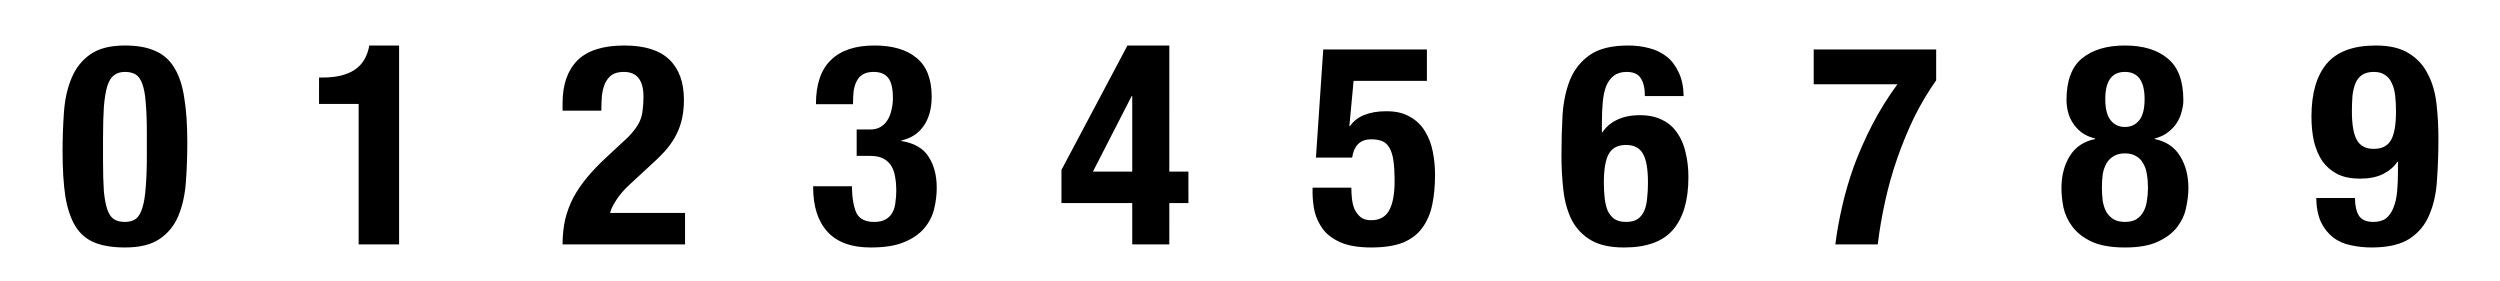 <svg xmlns="http://www.w3.org/2000/svg" fill="none" viewBox="0 0 890 100"><path fill="#000" d="M22.276 54c0 6.267.333 11.6 1 16 .733 4.333 1.933 7.867 3.6 10.6 1.733 2.733 4.033 4.667 6.9 5.8 2.867 1.133 6.433 1.7 10.7 1.7 5.267 0 9.367-1 12.3-3 3-2 5.233-4.733 6.7-8.2 1.467-3.533 2.367-7.567 2.7-12.1.333-4.533.5-9.267.5-14.2 0-6.267-.367-11.567-1.1-15.9-.667-4.4-1.867-7.967-3.6-10.7-1.667-2.733-3.933-4.7-6.8-5.9-2.8-1.267-6.367-1.9-10.7-1.9-5.267 0-9.4 1.067-12.4 3.2-2.933 2.067-5.133 4.867-6.6 8.4-1.467 3.467-2.367 7.467-2.7 12-.333 4.533-.5 9.267-.5 14.2Zm14.4 3.1V49.4c0-4.533.1-8.333.3-11.4.267-3.067.667-5.5 1.2-7.3.6-1.867 1.4-3.167 2.4-3.9 1-.8 2.3-1.2 3.9-1.2 1.533 0 2.8.3 3.8.9 1 .6 1.8 1.733 2.4 3.4.6 1.6 1 3.833 1.2 6.7.267 2.8.4 6.433.4 10.9v7.7c0 4.533-.133 8.333-.4 11.4-.2 3.067-.6 5.533-1.2 7.4-.533 1.8-1.3 3.1-2.3 3.9-1 .733-2.3 1.1-3.9 1.1-1.533 0-2.8-.3-3.8-.9-1-.6-1.8-1.7-2.4-3.3-.6-1.667-1.033-3.9-1.3-6.7-.2-2.867-.3-6.533-.3-11ZM127.677 87h14.4V16.2h-10.6c-.734 4-2.5 6.9-5.3 8.7-2.734 1.8-6.5 2.7-11.3 2.7h-1.3V37h14.1v50ZM243.876 87V75.8h-26.7c.334-1.333 1.1-2.9 2.3-4.7 1.2-1.867 2.867-3.767 5-5.7l8-7.4c2-1.8 3.7-3.533 5.1-5.2 1.4-1.733 2.534-3.5 3.4-5.3.867-1.8 1.5-3.667 1.9-5.6.4-2 .6-4.133.6-6.4 0-6.2-1.733-10.967-5.2-14.3-3.466-3.333-8.8-5-16-5-7.6 0-13.166 1.767-16.7 5.3-3.533 3.533-5.3 8.6-5.3 15.2v2.7h13.8c0-1.867.067-3.633.2-5.3.2-1.667.567-3.133 1.1-4.4.6-1.267 1.4-2.267 2.4-3 1.067-.733 2.5-1.1 4.3-1.1 4.667 0 7 2.933 7 8.8 0 1.8-.1 3.4-.3 4.8-.133 1.4-.466 2.7-1 3.9-.533 1.2-1.3 2.4-2.3 3.6-.933 1.2-2.2 2.5-3.8 3.9L215.876 56c-2.6 2.4-4.9 4.8-6.9 7.2-1.933 2.333-3.566 4.733-4.9 7.2-1.266 2.467-2.233 5.067-2.9 7.8-.6 2.733-.9 5.667-.9 8.8h43.6ZM303.277 66.3h-13.8v.3c0 6.867 1.7 12.167 5.1 15.9 3.4 3.733 8.533 5.6 15.4 5.6 4.933 0 8.9-.633 11.9-1.9 3.066-1.267 5.466-2.933 7.2-5 1.733-2.067 2.9-4.367 3.5-6.9.6-2.533.9-5 .9-7.4 0-4.467-.967-8.167-2.9-11.1-1.867-3-5.1-4.867-9.7-5.6V50c3.4-.733 6.033-2.433 7.9-5.1 1.933-2.733 2.9-6.233 2.9-10.5 0-6.267-1.8-10.867-5.4-13.8-3.534-2.933-8.534-4.4-15-4.4-6.8 0-11.967 1.733-15.5 5.2-3.534 3.4-5.3 8.633-5.3 15.7h13.2c0-1.667.066-3.2.2-4.6.2-1.4.566-2.6 1.1-3.6.533-1.067 1.266-1.867 2.2-2.4 1-.6 2.266-.9 3.8-.9 2.333 0 4.066.7 5.2 2.1 1.133 1.4 1.7 3.8 1.7 7.2 0 1.467-.167 2.867-.5 4.2-.267 1.333-.734 2.533-1.4 3.6-.6 1-1.434 1.833-2.5 2.5-1 .6-2.267.9-3.8.9h-4.7V55.5h4.8c2 0 3.6.333 4.8 1 1.2.667 2.133 1.567 2.8 2.7.666 1.133 1.1 2.433 1.3 3.9.266 1.4.4 2.9.4 4.5 0 1.533-.1 3-.3 4.4-.134 1.4-.5 2.633-1.1 3.7-.534 1-1.334 1.8-2.4 2.4-1 .6-2.367.9-4.1.9-3.134 0-5.234-1.067-6.3-3.2-1-2.2-1.534-5.367-1.6-9.5ZM377.876 60.5v11.8h25.2V87h13.2V72.3h6.8V61.1h-6.8V16.2h-14.9l-23.5 44.3Zm25.2-26.3v26.9h-14l13.8-26.9h.2ZM507.976 28.8v-11.2h-36.9l-2.6 38.5h12.9c.267-2 .934-3.567 2-4.7 1.134-1.2 2.734-1.8 4.8-1.8 1.6 0 2.934.233 4 .7 1.067.467 1.9 1.267 2.5 2.4.667 1.133 1.134 2.667 1.4 4.6.267 1.933.4 4.367.4 7.3 0 4.6-.666 8.067-2 10.4-1.266 2.267-3.4 3.4-6.4 3.4-1.533 0-2.766-.367-3.7-1.1-.933-.8-1.666-1.767-2.2-2.9-.466-1.2-.766-2.467-.9-3.8-.133-1.333-.2-2.6-.2-3.8h-13.8v1.9c0 2 .234 4.167.7 6.5.534 2.267 1.534 4.4 3 6.4 1.467 1.933 3.567 3.5 6.3 4.7 2.8 1.2 6.434 1.8 10.9 1.8 4.534 0 8.267-.567 11.2-1.7 2.934-1.2 5.234-2.933 6.9-5.2 1.734-2.333 2.934-5.1 3.6-8.3.667-3.2 1-6.767 1-10.7 0-2.8-.266-5.533-.8-8.2-.533-2.733-1.466-5.167-2.8-7.3-1.266-2.133-3.033-3.833-5.3-5.1-2.2-1.333-5-2-8.4-2-3.066 0-5.666.433-7.8 1.3-2.133.8-3.866 2.133-5.2 4h-.2l1.5-16.1h26.1ZM570.976 65c0-4.8.6-8.233 1.8-10.3 1.2-2.067 3.234-3.1 6.1-3.1 2.8 0 4.8 1.033 6 3.1 1.2 2.067 1.8 5.5 1.8 10.3 0 2-.1 3.867-.3 5.6-.133 1.667-.466 3.133-1 4.4-.533 1.267-1.333 2.267-2.4 3-1 .667-2.366 1-4.1 1-1.666 0-3.033-.333-4.1-1-1-.733-1.8-1.7-2.4-2.9-.533-1.267-.9-2.767-1.1-4.5-.2-1.733-.3-3.6-.3-5.6Zm14.6-30.8h13.8c-.066-3.4-.666-6.233-1.8-8.5-1.066-2.333-2.5-4.2-4.3-5.6-1.8-1.4-3.9-2.4-6.3-3-2.333-.6-4.766-.9-7.3-.9-5.866 0-10.4 1.1-13.6 3.3-3.2 2.2-5.566 5.133-7.1 8.8-1.466 3.6-2.366 7.767-2.7 12.5-.266 4.667-.4 9.5-.4 14.5 0 4.333.234 8.5.7 12.5.467 4 1.467 7.533 3 10.6 1.6 3 3.867 5.367 6.8 7.1 2.934 1.733 6.867 2.6 11.8 2.6 8 0 13.8-2.1 17.4-6.3 3.667-4.267 5.5-10.5 5.5-18.7 0-3.2-.333-6.133-1-8.8-.6-2.733-1.6-5.067-3-7-1.333-2-3.1-3.533-5.3-4.6-2.2-1.133-4.866-1.7-8-1.7-3.2 0-5.933.567-8.2 1.7-2.2 1.067-3.9 2.533-5.1 4.4h-.2v-3.5c0-2.6.1-5.0.3-7.2.2-2.2.6-4.1 1.2-5.7.667-1.6 1.567-2.833 2.7-3.7 1.2-.933 2.734-1.4 4.6-1.4 2.4 0 4.067.733 5 2.2 1 1.467 1.5 3.6 1.5 6.4ZM689.277 17.6h-43.6v12.4h29.8c-3.467 4.733-6.467 9.567-9 14.5-2.534 4.933-4.7 9.833-6.5 14.7-1.734 4.867-3.134 9.667-4.2 14.4-1.067 4.667-1.867 9.133-2.4 13.4h15.1c.6-5 1.466-10.067 2.6-15.2 1.133-5.2 2.566-10.3 4.3-15.3 1.733-5 3.733-9.867 6-14.6 2.333-4.733 4.966-9.167 7.9-13.3v-11ZM748.276 66.8c0-1.733.1-3.333.3-4.8.267-1.467.7-2.733 1.3-3.8.667-1.133 1.534-2 2.6-2.6 1.067-.667 2.4-1 4-1s2.934.333 4 1c1.067.6 1.9 1.467 2.5 2.6.667 1.067 1.1 2.333 1.3 3.8.267 1.467.4 3.067.4 4.8 0 1.667-.133 3.267-.4 4.8-.2 1.467-.633 2.767-1.3 3.9-.6 1.067-1.433 1.933-2.5 2.6-1.066.6-2.4.9-4 .9s-2.933-.3-4-.9c-1.066-.667-1.933-1.533-2.6-2.6-.6-1.133-1.033-2.433-1.3-3.9-.2-1.533-.3-3.133-.3-4.8Zm1.2-31.5c0-6.467 2.334-9.7 7-9.7 4.667 0 7 3.233 7 9.7 0 3.4-.633 5.9-1.9 7.5-1.266 1.6-2.966 2.4-5.1 2.4-2.133 0-3.833-.8-5.1-2.4-1.266-1.6-1.9-4.1-1.9-7.5ZM733.876 67c0 2.067.234 4.333.7 6.8.534 2.467 1.6 4.767 3.2 6.9s3.867 3.9 6.8 5.3c3 1.4 6.967 2.1 11.9 2.1 4.934 0 8.867-.7 11.8-2.1 3-1.4 5.3-3.167 6.9-5.3 1.6-2.133 2.634-4.433 3.1-6.9.534-2.467.8-4.733.8-6.8 0-4.467-1-8.3-3-11.5-2-3.2-5-5.2-9-6v-.2c1.867-.467 3.434-1.2 4.7-2.2 1.334-1 2.4-2.133 3.2-3.4.8-1.267 1.367-2.6 1.7-4 .4-1.4.6-2.733.6-4 0-6.933-1.866-11.9-5.6-14.9-3.666-3.067-8.733-4.6-15.2-4.6-6.466 0-11.566 1.533-15.3 4.6-3.666 3-5.5 7.967-5.5 14.9 0 1.267.167 2.6.5 4 .334 1.4.9 2.733 1.7 4 .8 1.267 1.834 2.4 3.1 3.4 1.334 1 2.967 1.733 4.9 2.2V49.5c-4 .8-7 2.8-9 6s-3 7.033-3 11.5ZM837.276 39.6c0-2 .067-3.833.2-5.5.2-1.733.567-3.233 1.1-4.5.534-1.267 1.3-2.233 2.3-2.9 1.067-.733 2.467-1.1 4.2-1.1 1.667 0 3 .367 4 1.1 1.067.667 1.867 1.633 2.4 2.9.6 1.2 1 2.667 1.2 4.4.2 1.733.3 3.6.3 5.6 0 4.8-.6 8.233-1.8 10.3-1.2 2.067-3.233 3.1-6.1 3.1-2.8 0-4.8-1.033-6-3.1-1.2-2.067-1.8-5.5-1.8-10.3Zm1.1 30.9h-13.8c.067 3.4.634 6.267 1.7 8.6 1.134 2.267 2.6 4.1 4.4 5.5 1.8 1.333 3.867 2.233 6.2 2.7 2.4.533 4.867.8 7.4.8 5.8 0 10.3-1.033 13.5-3.1 3.267-2.133 5.634-5 7.1-8.6 1.534-3.6 2.434-7.733 2.7-12.4.334-4.733.5-9.633.5-14.7 0-4.333-.233-8.5-.7-12.5-.466-4-1.5-7.5-3.1-10.5-1.533-3.067-3.766-5.5-6.7-7.3-2.933-1.867-6.866-2.8-11.8-2.8-8 0-13.833 2.167-17.5 6.5-3.6 4.333-5.4 10.6-5.4 18.8 0 3.2.3 6.167.9 8.9.667 2.667 1.667 5 3 7 1.4 1.933 3.2 3.467 5.4 4.6 2.2 1.067 4.867 1.6 8 1.6 3.2 0 5.9-.533 8.1-1.6 2.267-1.133 4-2.6 5.2-4.4h.2V61c0 2.6-.1 5-.3 7.2-.2 2.2-.633 4.1-1.3 5.7-.6 1.6-1.466 2.867-2.6 3.8-1.133.867-2.666 1.3-4.6 1.3-2.4 0-4.1-.733-5.1-2.2-.933-1.533-1.4-3.633-1.4-6.3Z"/></svg>
